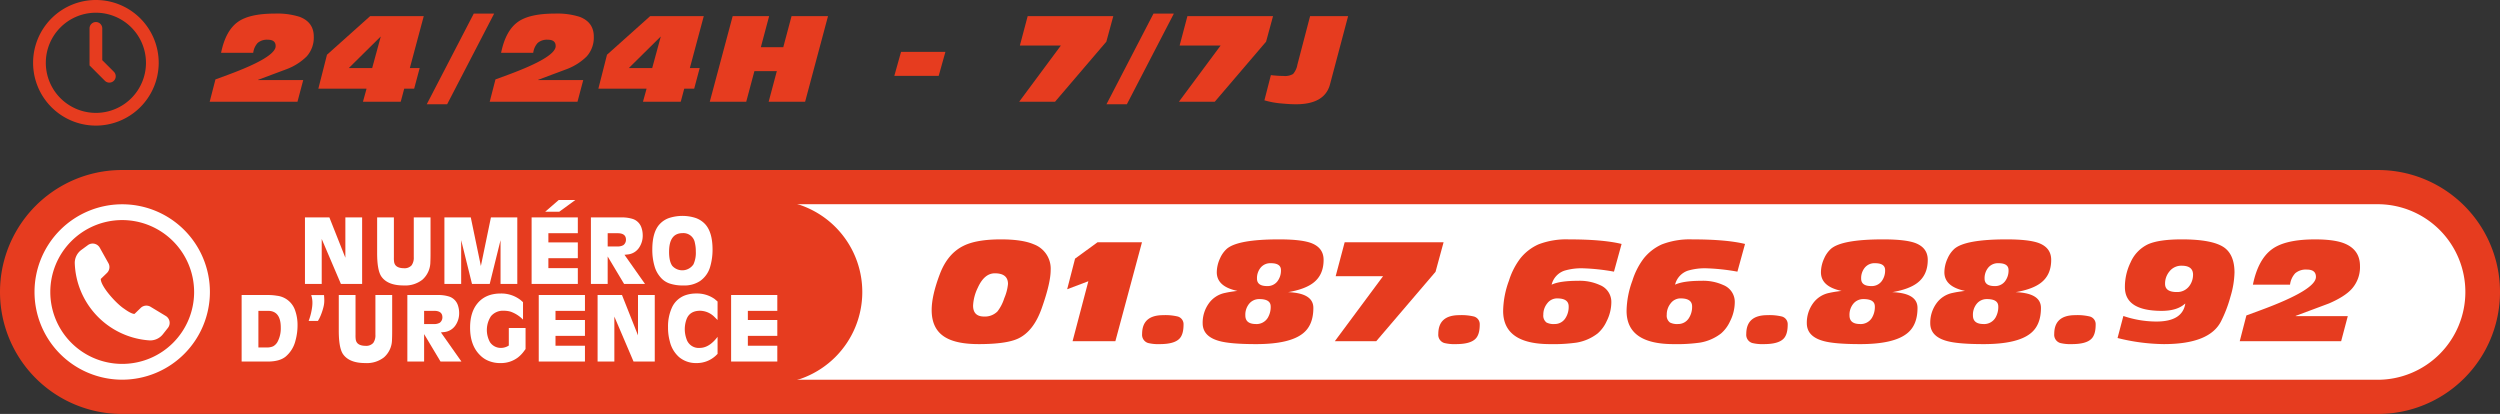 <?xml version="1.0" encoding="UTF-8"?>
<svg xmlns="http://www.w3.org/2000/svg" width="922" height="152.668" viewBox="0 0 922 152.668">
  <rect x="0" y="0" width="922" height="152.668" fill="#333333" stroke="none"/>
  <g id="Groupe_163" data-name="Groupe 163" transform="translate(-144 -3603.299)">
    <path id="Tracé_454" data-name="Tracé 454" d="M877.017,234.286H44.983a44.983,44.983,0,1,1,0-89.966H877.017a44.983,44.983,0,1,1,0,89.966" transform="translate(144 3521.681)" fill="#e63c1f"></path>
    <path id="Tracé_455" data-name="Tracé 455" d="M1131.505,238.183H481.553a32.373,32.373,0,0,1-32.373-32.372h0a32.373,32.373,0,0,1,32.373-32.372h649.952a32.372,32.372,0,0,1,32.372,32.372h0a32.372,32.372,0,0,1-32.372,32.372" transform="translate(-110.654 3505.173)" fill="#fff"></path>
    <path id="Tracé_456" data-name="Tracé 456" d="M356.784,237.707H162.124a33.913,33.913,0,0,1-33.913-33.913h0a33.913,33.913,0,0,1,33.913-33.913h194.66A33.913,33.913,0,0,1,390.7,203.793h0a33.913,33.913,0,0,1-33.913,33.913" transform="translate(71.313 3507.19)" fill="#e63c1f"></path>
    <path id="Tracé_457" data-name="Tracé 457" d="M837.3,214.678q0,4.8-3.321,14.153-2.964,8.381-8.584,11.087-4.344,2.094-14.613,2.094-8.021,0-12.159-2.4-5.213-2.962-5.212-10.168,0-5.363,3.066-13.386,2.861-7.458,8.738-10.321,4.75-2.35,13.743-2.35,7.919,0,12.16,1.838a9.564,9.564,0,0,1,6.182,9.452m-24.525,17.167a6.531,6.531,0,0,0,4.906-1.89,15.614,15.614,0,0,0,2.5-4.854,17.681,17.681,0,0,0,1.379-5.263q0-3.933-4.854-3.934-3.883,0-6.284,5.314a16.769,16.769,0,0,0-1.737,6.591q0,4.036,4.087,4.036" transform="translate(-305.811 3488.194)" fill="#e63c1f"></path>
    <path id="Tracé_458" data-name="Tracé 458" d="M910.788,242.345l5.825-22.123-7.818,2.963,2.912-11.291,8.277-6.029h16.4l-9.81,36.48Z" transform="translate(-371.223 3486.79)" fill="#e63c1f"></path>
    <path id="Tracé_459" data-name="Tracé 459" d="M980.387,267.921a19.662,19.662,0,0,1,5.211.46,2.925,2.925,0,0,1,2.3,3.014q0,3.731-1.584,5.263-1.942,1.94-7.154,1.941a15.643,15.643,0,0,1-4.342-.408,3.163,3.163,0,0,1-2.2-3.321q0-6.947,7.766-6.948" transform="translate(-407.408 3451.608)" fill="#e63c1f"></path>
    <path id="Tracé_460" data-name="Tracé 460" d="M1029.387,215.51a12.409,12.409,0,0,1,1.227-5.188,10.247,10.247,0,0,1,2.453-3.442q4.035-3.492,19.261-3.493,8.123,0,11.8,1.328,4.649,1.737,4.65,6.233,0,5.57-3.831,8.482-3.066,2.351-9.248,3.423,9.3.36,9.3,5.805,0,6.317-3.78,9.349-4.906,4.005-17.322,4.006-9.6,0-13.692-1.176-6.03-1.684-6.029-6.539a12.2,12.2,0,0,1,2.223-7.229,9.657,9.657,0,0,1,6.156-3.96q1.532-.357,4.445-.716-7.614-1.592-7.614-6.883m19.875,12.606q0-2.708-4.189-2.707a4.709,4.709,0,0,0-3.7,1.66,6.384,6.384,0,0,0-1.456,4.368q0,3.118,3.78,3.168a4.848,4.848,0,0,0,4.5-2.3,7.817,7.817,0,0,0,1.073-4.19m3.781-13.386q0-2.554-3.73-2.554a4.609,4.609,0,0,0-3.756,1.634,6.123,6.123,0,0,0-1.354,4.037q0,2.76,3.73,2.76a4.547,4.547,0,0,0,3.755-1.687,6.479,6.479,0,0,0,1.355-4.19" transform="translate(-436.635 3488.194)" fill="#e63c1f"></path>
    <path id="Tracé_461" data-name="Tracé 461" d="M1136.726,242.345l17.781-23.963h-17.474l3.321-12.517h36.48l-2.964,10.882L1152,242.345Z" transform="translate(-500.443 3486.79)" fill="#e63c1f"></path>
    <path id="Tracé_462" data-name="Tracé 462" d="M1232.621,267.921a19.665,19.665,0,0,1,5.211.46,2.925,2.925,0,0,1,2.3,3.014q0,3.731-1.584,5.263-1.942,1.94-7.154,1.941a15.643,15.643,0,0,1-4.342-.408,3.163,3.163,0,0,1-2.2-3.321q0-6.947,7.766-6.948" transform="translate(-550.406 3451.608)" fill="#e63c1f"></path>
    <path id="Tracé_463" data-name="Tracé 463" d="M1323.752,205.073l-2.81,10.219a77.527,77.527,0,0,0-11.138-1.227,22.011,22.011,0,0,0-7.154.868,7.261,7.261,0,0,0-4.7,5.161q3.013-1.43,9.81-1.431a17.905,17.905,0,0,1,8.021,1.584,6.68,6.68,0,0,1,4.19,6.335,15.729,15.729,0,0,1-1.737,7,13.074,13.074,0,0,1-3.321,4.5,17.427,17.427,0,0,1-7.715,3.372,61.172,61.172,0,0,1-9.81.562q-17.32,0-17.32-12.262a33.424,33.424,0,0,1,2.146-11.138,26.551,26.551,0,0,1,4.241-8.278,18.011,18.011,0,0,1,6.643-5.109,28.579,28.579,0,0,1,11.138-1.839q12.619,0,19.517,1.686m-28.868,26.108a3.161,3.161,0,0,0,1.176,2.861,5.725,5.725,0,0,0,2.964.563,4.629,4.629,0,0,0,3.934-2.044,7.6,7.6,0,0,0,1.277-4.445q0-2.962-4.241-2.963a4.5,4.5,0,0,0-3.653,1.814,6.539,6.539,0,0,0-1.457,4.215" transform="translate(-581.709 3488.194)" fill="#e63c1f"></path>
    <path id="Tracé_464" data-name="Tracé 464" d="M1428.871,205.073l-2.81,10.219a77.52,77.52,0,0,0-11.138-1.227,22.012,22.012,0,0,0-7.154.868,7.26,7.26,0,0,0-4.7,5.161q3.013-1.43,9.809-1.431a17.907,17.907,0,0,1,8.021,1.584,6.68,6.68,0,0,1,4.189,6.335,15.734,15.734,0,0,1-1.737,7,13.075,13.075,0,0,1-3.321,4.5,17.427,17.427,0,0,1-7.715,3.372,61.174,61.174,0,0,1-9.81.562q-17.32,0-17.32-12.262a33.424,33.424,0,0,1,2.146-11.138,26.54,26.54,0,0,1,4.241-8.278,18.014,18.014,0,0,1,6.642-5.109,28.579,28.579,0,0,1,11.138-1.839q12.619,0,19.517,1.686M1400,231.181a3.16,3.16,0,0,0,1.176,2.861,5.724,5.724,0,0,0,2.964.563,4.629,4.629,0,0,0,3.934-2.044,7.6,7.6,0,0,0,1.277-4.445q0-2.962-4.241-2.963a4.5,4.5,0,0,0-3.653,1.814,6.541,6.541,0,0,0-1.456,4.215" transform="translate(-641.303 3488.194)" fill="#e63c1f"></path>
    <path id="Tracé_465" data-name="Tracé 465" d="M1494.883,267.921a19.665,19.665,0,0,1,5.211.46,2.925,2.925,0,0,1,2.3,3.014q0,3.731-1.584,5.263-1.942,1.94-7.153,1.941a15.642,15.642,0,0,1-4.343-.408,3.163,3.163,0,0,1-2.2-3.321q0-6.947,7.766-6.948" transform="translate(-699.09 3451.608)" fill="#e63c1f"></path>
    <path id="Tracé_466" data-name="Tracé 466" d="M1543.883,215.51a12.408,12.408,0,0,1,1.227-5.188,10.25,10.25,0,0,1,2.452-3.442q4.036-3.492,19.262-3.493,8.123,0,11.8,1.328,4.648,1.737,4.649,6.233,0,5.57-3.831,8.482-3.066,2.351-9.248,3.423,9.3.36,9.3,5.805,0,6.317-3.78,9.349-4.906,4.005-17.322,4.006-9.605,0-13.692-1.176-6.029-1.684-6.029-6.539a12.2,12.2,0,0,1,2.223-7.229,9.657,9.657,0,0,1,6.156-3.96q1.533-.357,4.446-.716-7.614-1.592-7.613-6.883m19.875,12.606q0-2.708-4.189-2.707a4.708,4.708,0,0,0-3.7,1.66,6.383,6.383,0,0,0-1.456,4.368q0,3.118,3.78,3.168a4.847,4.847,0,0,0,4.5-2.3,7.817,7.817,0,0,0,1.073-4.19m3.781-13.386q0-2.554-3.729-2.554a4.609,4.609,0,0,0-3.756,1.634,6.122,6.122,0,0,0-1.354,4.037q0,2.76,3.73,2.76a4.548,4.548,0,0,0,3.755-1.687,6.479,6.479,0,0,0,1.354-4.19" transform="translate(-728.318 3488.194)" fill="#e63c1f"></path>
    <path id="Tracé_467" data-name="Tracé 467" d="M1649,215.51a12.412,12.412,0,0,1,1.227-5.188,10.25,10.25,0,0,1,2.453-3.442q4.036-3.492,19.262-3.493,8.123,0,11.8,1.328,4.649,1.737,4.649,6.233,0,5.57-3.831,8.482-3.066,2.351-9.248,3.423,9.3.36,9.3,5.805,0,6.317-3.78,9.349-4.907,4.005-17.322,4.006-9.605,0-13.692-1.176-6.03-1.684-6.029-6.539a12.2,12.2,0,0,1,2.223-7.229,9.657,9.657,0,0,1,6.156-3.96q1.532-.357,4.445-.716Q1649,220.8,1649,215.51m19.875,12.606q0-2.708-4.189-2.707a4.707,4.707,0,0,0-3.7,1.66,6.383,6.383,0,0,0-1.456,4.368q0,3.118,3.78,3.168a4.847,4.847,0,0,0,4.5-2.3,7.817,7.817,0,0,0,1.073-4.19m3.781-13.386q0-2.554-3.73-2.554a4.61,4.61,0,0,0-3.756,1.634,6.123,6.123,0,0,0-1.354,4.037q0,2.76,3.73,2.76a4.548,4.548,0,0,0,3.755-1.687,6.479,6.479,0,0,0,1.355-4.19" transform="translate(-787.912 3488.194)" fill="#e63c1f"></path>
    <path id="Tracé_468" data-name="Tracé 468" d="M1757.145,267.921a19.662,19.662,0,0,1,5.211.46,2.925,2.925,0,0,1,2.3,3.014q0,3.731-1.584,5.263-1.942,1.94-7.153,1.941a15.645,15.645,0,0,1-4.343-.408,3.163,3.163,0,0,1-2.2-3.321q0-6.947,7.766-6.948" transform="translate(-847.775 3451.608)" fill="#e63c1f"></path>
    <path id="Tracé_469" data-name="Tracé 469" d="M1803.293,239.764l2.147-8.124a37.776,37.776,0,0,0,12.21,2.044q9.554,0,10.628-6.591h-.1q-2.912,2.658-8.584,2.657-13.59,0-13.59-8.737a20.569,20.569,0,0,1,2.1-9.146,13.191,13.191,0,0,1,6.412-6.668q4.063-1.814,12.493-1.813,11.137,0,15.481,2.912,3.933,2.708,3.934,9.35a33.29,33.29,0,0,1-1.482,8.839,47.576,47.576,0,0,1-3.474,9.094q-4.242,8.431-21.1,8.431a72.6,72.6,0,0,1-17.066-2.248M1825.11,222.8a5.5,5.5,0,0,0,4.854-2.5,6.93,6.93,0,0,0,1.175-3.882q0-3.321-4.19-3.321a5.566,5.566,0,0,0-4.547,2.145,6.973,6.973,0,0,0-1.584,4.547q0,3.015,4.291,3.015" transform="translate(-878.34 3488.194)" fill="#e63c1f"></path>
    <path id="Tracé_470" data-name="Tracé 470" d="M1947.2,231.692l-2.452,9.248h-37.4l2.453-9.5,5.262-1.941q20.386-7.51,20.386-12.262,0-2.708-3.321-2.708a6.018,6.018,0,0,0-4.317,1.355,7.548,7.548,0,0,0-1.916,4.215H1912.2q1.94-9.5,7.255-13.233,4.955-3.473,15.635-3.474,6.9,0,10.575,1.38,6.029,2.3,6.03,8.43a12.013,12.013,0,0,1-3.066,8.482q-2.555,2.81-8.328,5.313-.665.258-12.313,4.6v.1Z" transform="translate(-937.332 3488.194)" fill="#e63c1f"></path>
    <path id="Tracé_471" data-name="Tracé 471" d="M268.706,184.687l5.894,14.871V184.687h6.182V209.22h-7.826l-7.076-16.58v16.58H259.7V184.687Z" transform="translate(-3.23 3498.796)" fill="#fff"></path>
    <path id="Tracé_472" data-name="Tracé 472" d="M327.343,184.687v14.679a10.556,10.556,0,0,0,.064,1.614q.287,2.4,3.609,2.443a3.487,3.487,0,0,0,2.86-1.071,4.8,4.8,0,0,0,.8-2.986V184.687h6.182v13.081q0,2.2-.064,3.4a8.749,8.749,0,0,1-2.954,6.5,10.231,10.231,0,0,1-6.868,2.109q-5.846.016-8.178-3.2-1.645-2.283-1.629-8.816V184.687Z" transform="translate(-38.076 3498.796)" fill="#fff"></path>
    <path id="Tracé_473" data-name="Tracé 473" d="M388.186,184.687l3.721,17.92,3.706-17.92h9.726V209.22h-6.18V193.072l-3.994,16.148h-6.533l-3.993-16.148V209.22h-6.181V184.687Z" transform="translate(-70.559 3498.796)" fill="#fff"></path>
    <path id="Tracé_474" data-name="Tracé 474" d="M469.759,176.281v5.83H458.9V185.5h10.861v5.83H458.9v3.656h10.861v5.83H452.715V176.281Zm-7.045-6.422h6.134l-5.942,4.329h-5.191Z" transform="translate(-112.658 3507.202)" fill="#fff"></path>
    <path id="Tracé_475" data-name="Tracé 475" d="M514.42,184.686a13.155,13.155,0,0,1,4.312.591,5.045,5.045,0,0,1,3.051,2.971,8.786,8.786,0,0,1,.544,3.019,7.869,7.869,0,0,1-1.358,4.6,5.674,5.674,0,0,1-4.009,2.459l-1.358.144,7.571,10.749h-7.715L509.4,199.094v10.126h-6.181V184.686Zm-5.016,5.83v4.872h3.419a4.248,4.248,0,0,0,2.332-.463,2.456,2.456,0,0,0,.99-2.125q-.063-2.285-3.051-2.284Z" transform="translate(-141.291 3498.797)" fill="#fff"></path>
    <path id="Tracé_476" data-name="Tracé 476" d="M558.171,186.494a8.418,8.418,0,0,1,4.025-2.476,15.962,15.962,0,0,1,8.833,0,8.687,8.687,0,0,1,4.009,2.476q2.667,2.954,2.683,9.265a22.246,22.246,0,0,1-.878,6.372,9.552,9.552,0,0,1-3.69,5.255,10.445,10.445,0,0,1-6.214,1.662,15.059,15.059,0,0,1-5.143-.751,7.566,7.566,0,0,1-3.363-2.372,10.353,10.353,0,0,1-2.052-3.794,21.4,21.4,0,0,1-.878-6.341q0-6.373,2.667-9.3m3.514,10.1q0,3.625,1.2,5.246a4.965,4.965,0,0,0,7.8-.582,10.223,10.223,0,0,0,.862-4.76,13.026,13.026,0,0,0-.335-3.13,4.289,4.289,0,0,0-4.6-3.611q-4.905.049-4.92,6.837" transform="translate(-170.932 3499.528)" fill="#fff"></path>
    <path id="Tracé_477" data-name="Tracé 477" d="M215.629,250.779a18.943,18.943,0,0,1,3.131.256,8.036,8.036,0,0,1,6.772,5.51,16.127,16.127,0,0,1,.862,5.335,21.276,21.276,0,0,1-.767,5.718A11.149,11.149,0,0,1,222,273.493q-2.236,1.822-6.613,1.821h-9.615V250.779Zm-3.674,5.83v13.5h2.94a5.469,5.469,0,0,0,2.491-.416,4.213,4.213,0,0,0,1.725-1.837,10.5,10.5,0,0,0,1.1-4.968q.047-6.308-4.776-6.276Z" transform="translate(27.34 3461.326)" fill="#fff"></path>
    <path id="Tracé_478" data-name="Tracé 478" d="M268.611,252.806a9.349,9.349,0,0,1-.207,1.981,20.164,20.164,0,0,1-.655,2.3,17.919,17.919,0,0,1-.99,2.38l-.5.878h-3.419l.271-.75a22.882,22.882,0,0,0,1.022-4.425,12.431,12.431,0,0,0,.1-1.517,9.1,9.1,0,0,0-.255-2.2l-.192-.671h4.728q.1,1.232.1,2.029" transform="translate(-5.014 3461.327)" fill="#fff"></path>
    <path id="Tracé_479" data-name="Tracé 479" d="M294.677,250.779v14.679a10.558,10.558,0,0,0,.064,1.614q.287,2.4,3.609,2.444a3.489,3.489,0,0,0,2.86-1.071,4.807,4.807,0,0,0,.8-2.987V250.779h6.182V263.86q0,2.2-.064,3.4a8.75,8.75,0,0,1-2.954,6.5,10.23,10.23,0,0,1-6.868,2.109q-5.846.016-8.178-3.2-1.645-2.283-1.629-8.817V250.779Z" transform="translate(-19.557 3461.326)" fill="#fff"></path>
    <path id="Tracé_480" data-name="Tracé 480" d="M358.092,250.779a13.144,13.144,0,0,1,4.312.591,5.044,5.044,0,0,1,3.051,2.971A8.787,8.787,0,0,1,366,257.36a7.868,7.868,0,0,1-1.358,4.6,5.675,5.675,0,0,1-4.009,2.46l-1.358.143,7.571,10.751H359.13l-6.054-10.127v10.127h-6.181V250.779Zm-5.016,5.83v4.872h3.419a4.252,4.252,0,0,0,2.332-.463,2.457,2.457,0,0,0,.99-2.125q-.063-2.285-3.051-2.284Z" transform="translate(-52.664 3461.326)" fill="#fff"></path>
    <path id="Tracé_481" data-name="Tracé 481" d="M414.6,262.2h6.181v7.763l-.83,1.118a11.584,11.584,0,0,1-1.933,1.949,10.28,10.28,0,0,1-6.468,2.109,11.026,11.026,0,0,1-4.345-.783,9.128,9.128,0,0,1-3.227-2.141q-3.674-3.609-3.657-10.175,0-5.654,2.747-8.945,2.988-3.594,8.53-3.61a11.592,11.592,0,0,1,7.41,2.46l.831.734v6.438a11.939,11.939,0,0,0-4.584-2.94,9.107,9.107,0,0,0-2.491-.335,5.744,5.744,0,0,0-4.743,2.013,9.295,9.295,0,0,0-.352,9.6,4.8,4.8,0,0,0,4.122,2.092,5.3,5.3,0,0,0,2.81-.878Z" transform="translate(-82.951 3462.059)" fill="#fff"></path>
    <path id="Tracé_482" data-name="Tracé 482" d="M475.833,250.779v5.83H464.972V260h10.861v5.83H464.972v3.658h10.861v5.83H458.79V250.779Z" transform="translate(-116.102 3461.327)" fill="#fff"></path>
    <path id="Tracé_483" data-name="Tracé 483" d="M517.9,250.779,523.8,265.65V250.779h6.182v24.535h-7.826l-7.076-16.581v16.581h-6.183V250.779Z" transform="translate(-144.506 3461.327)" fill="#fff"></path>
    <path id="Tracé_484" data-name="Tracé 484" d="M587.153,259.263l-1.182-1.166a7.67,7.67,0,0,0-5.254-2.253q-3.849.016-5.015,3.163a10.655,10.655,0,0,0,0,7.268,4.687,4.687,0,0,0,4.856,3.274q3.514,0,6.6-4.089v6.293l-.719.7a10.265,10.265,0,0,1-7.139,2.684,9.6,9.6,0,0,1-6.309-2.173,11.052,11.052,0,0,1-3.434-5.766,19,19,0,0,1-.671-5.3,16.809,16.809,0,0,1,1.341-7,8.566,8.566,0,0,1,5.1-4.792,12.009,12.009,0,0,1,3.946-.623,11.247,11.247,0,0,1,6.8,2.028l1.085.928Z" transform="translate(-178.516 3462.059)" fill="#fff"></path>
    <path id="Tracé_485" data-name="Tracé 485" d="M639.639,250.779v5.83H628.778V260h10.861v5.83H628.778v3.658h10.861v5.83H622.6V250.779Z" transform="translate(-208.967 3461.327)" fill="#fff"></path>
    <path id="Tracé_486" data-name="Tracé 486" d="M61.736,238.193A32.343,32.343,0,1,1,94.079,205.85a32.38,32.38,0,0,1-32.343,32.343m0-58.863a26.52,26.52,0,1,0,26.52,26.52,26.55,26.55,0,0,0-26.52-26.52" transform="translate(127.336 3505.134)" fill="#fff"></path>
    <path id="Tracé_487" data-name="Tracé 487" d="M98.621,235.662a3.013,3.013,0,0,0-1.391-2.016l-5.609-3.388a3,3,0,0,0-3.618.408l-2.284,2.214c-.159.026-1.123.083-3.867-1.915-2.895-1.89-8.63-8.227-8.589-10.976l2.291-2.214a2.981,2.981,0,0,0,.53-3.592l-3.2-5.724a3,3,0,0,0-4.365-.945l-2.393,1.755a5.962,5.962,0,0,0-2.457,4.818A29.58,29.58,0,0,0,91.29,242.663a5.966,5.966,0,0,0,4.9-2.291l1.838-2.329a3,3,0,0,0,.593-2.38" transform="translate(107.902 3486.179)" fill="#fff"></path>
    <path id="Tracé_488" data-name="Tracé 488" d="M1080.626,35.623l-2.123,8h-32.375l2.123-8.226,4.556-1.681q17.647-6.5,17.646-10.615,0-2.344-2.875-2.344a5.214,5.214,0,0,0-3.737,1.172,6.539,6.539,0,0,0-1.659,3.649h-11.853q1.68-8.227,6.28-11.455,4.289-3.007,13.533-3.007a27.24,27.24,0,0,1,9.156,1.194q5.218,1.99,5.219,7.3a10.4,10.4,0,0,1-2.654,7.342,21.085,21.085,0,0,1-7.209,4.6q-.575.222-10.659,3.98v.089Z" transform="translate(-824.795 3597.196)" fill="#e63c1f"></path>
    <path id="Tracé_489" data-name="Tracé 489" d="M1155.107,44.844l1.327-4.821h-17.779l3.184-12.516,15.922-14.242h19.77L1172.4,32.416h3.626l-2.034,7.607h-3.671l-1.283,4.821Zm3.406-12.428,3.14-11.543h-.088l-11.676,11.543Z" transform="translate(-877.25 3595.98)" fill="#e63c1f"></path>
    <path id="Tracé_490" data-name="Tracé 490" d="M1230.975,44.557l17.337-33.436h7.519l-17.337,33.436Z" transform="translate(-929.59 3597.196)" fill="#e63c1f"></path>
    <path id="Tracé_491" data-name="Tracé 491" d="M1319.088,35.623l-2.123,8h-32.375l2.123-8.226,4.555-1.681q17.647-6.5,17.647-10.615,0-2.344-2.875-2.344a5.214,5.214,0,0,0-3.738,1.172,6.537,6.537,0,0,0-1.658,3.649h-11.853q1.681-8.227,6.28-11.455,4.289-3.007,13.533-3.007a27.242,27.242,0,0,1,9.156,1.194q5.218,1.99,5.219,7.3a10.4,10.4,0,0,1-2.654,7.342,21.085,21.085,0,0,1-7.209,4.6q-.575.222-10.659,3.98v.089Z" transform="translate(-959.986 3597.196)" fill="#e63c1f"></path>
    <path id="Tracé_492" data-name="Tracé 492" d="M1393.57,44.844l1.327-4.821h-17.779l3.184-12.516,15.922-14.242h19.77l-5.131,19.151h3.627l-2.034,7.607h-3.671l-1.283,4.821Zm3.406-12.428,3.14-11.543h-.088l-11.676,11.543Z" transform="translate(-1012.441 3595.98)" fill="#e63c1f"></path>
    <path id="Tracé_493" data-name="Tracé 493" d="M1471.99,44.844l8.447-31.579h13.446l-3.052,11.455h8.271l3.051-11.455H1515.6l-8.448,31.579h-13.445l3.008-11.278h-8.271l-3.008,11.278Z" transform="translate(-1066.227 3595.98)" fill="#e63c1f"></path>
    <path id="Tracé_494" data-name="Tracé 494" d="M1629.159,52.544l2.477-8.845H1648l-2.477,8.845Z" transform="translate(-1155.332 3578.727)" fill="#e63c1f"></path>
    <path id="Tracé_495" data-name="Tracé 495" d="M1735.472,44.844,1750.862,24.1h-15.126l2.875-10.836h31.578l-2.565,9.421L1748.7,44.844Z" transform="translate(-1215.604 3595.98)" fill="#e63c1f"></path>
    <path id="Tracé_496" data-name="Tracé 496" d="M1809.819,44.557l17.337-33.436h7.519l-17.338,33.436Z" transform="translate(-1257.752 3597.196)" fill="#e63c1f"></path>
    <path id="Tracé_497" data-name="Tracé 497" d="M1871.5,44.844,1886.894,24.1h-15.126l2.875-10.836h31.578l-2.565,9.421-18.93,22.158Z" transform="translate(-1292.723 3595.98)" fill="#e63c1f"></path>
    <path id="Tracé_498" data-name="Tracé 498" d="M1944.317,44.313l2.388-9.287a41.913,41.913,0,0,0,4.688.31,5.838,5.838,0,0,0,3.494-.731,6.974,6.974,0,0,0,1.592-3.427l4.688-17.912h14.02l-6.678,25.165q-1.947,7.342-12.561,7.342-2.255,0-5.484-.31a30.515,30.515,0,0,1-6.147-1.15" transform="translate(-1334.004 3595.979)" fill="#e63c1f"></path>
    <path id="Tracé_499" data-name="Tracé 499" d="M919.369,45.968a22.805,22.805,0,1,1,22.806-22.806,22.832,22.832,0,0,1-22.806,22.806m0-41.633A18.828,18.828,0,1,0,938.2,23.162,18.849,18.849,0,0,0,919.369,4.334" transform="translate(-740.002 3603.298)" fill="#e63c1f"></path>
    <path id="Tracé_500" data-name="Tracé 500" d="M919.369,46.324a23.162,23.162,0,1,1,23.162-23.162A23.188,23.188,0,0,1,919.369,46.324Zm0-45.611a22.449,22.449,0,1,0,22.449,22.449A22.474,22.474,0,0,0,919.369.714Zm0,41.633a19.184,19.184,0,1,1,19.184-19.184A19.206,19.206,0,0,1,919.369,42.346Zm0-37.655a18.471,18.471,0,1,0,18.471,18.471A18.492,18.492,0,0,0,919.369,4.691Z" transform="translate(-740.002 3603.298)" fill="#e63c1f"></path>
    <path id="Tracé_501" data-name="Tracé 501" d="M950.18,40.173l-5.548-5.548V21.113a1.989,1.989,0,1,1,3.977,0V32.978l4.383,4.383a1.989,1.989,0,1,1-2.812,2.812" transform="translate(-767.252 3592.658)" fill="#e63c1f"></path>
    <path id="Tracé_502" data-name="Tracé 502" d="M951.586,41.112a2.33,2.33,0,0,1-1.658-.687l-5.652-5.652V21.113a2.345,2.345,0,1,1,4.69,0V32.83l4.279,4.279a2.345,2.345,0,0,1-1.658,4Zm-6.6-6.634,5.444,5.443a1.632,1.632,0,0,0,2.308-2.308l-4.487-4.488V21.113a1.632,1.632,0,1,0-3.264,0Z" transform="translate(-767.252 3592.658)" fill="#e63c1f"></path>
  </g>
</svg>
